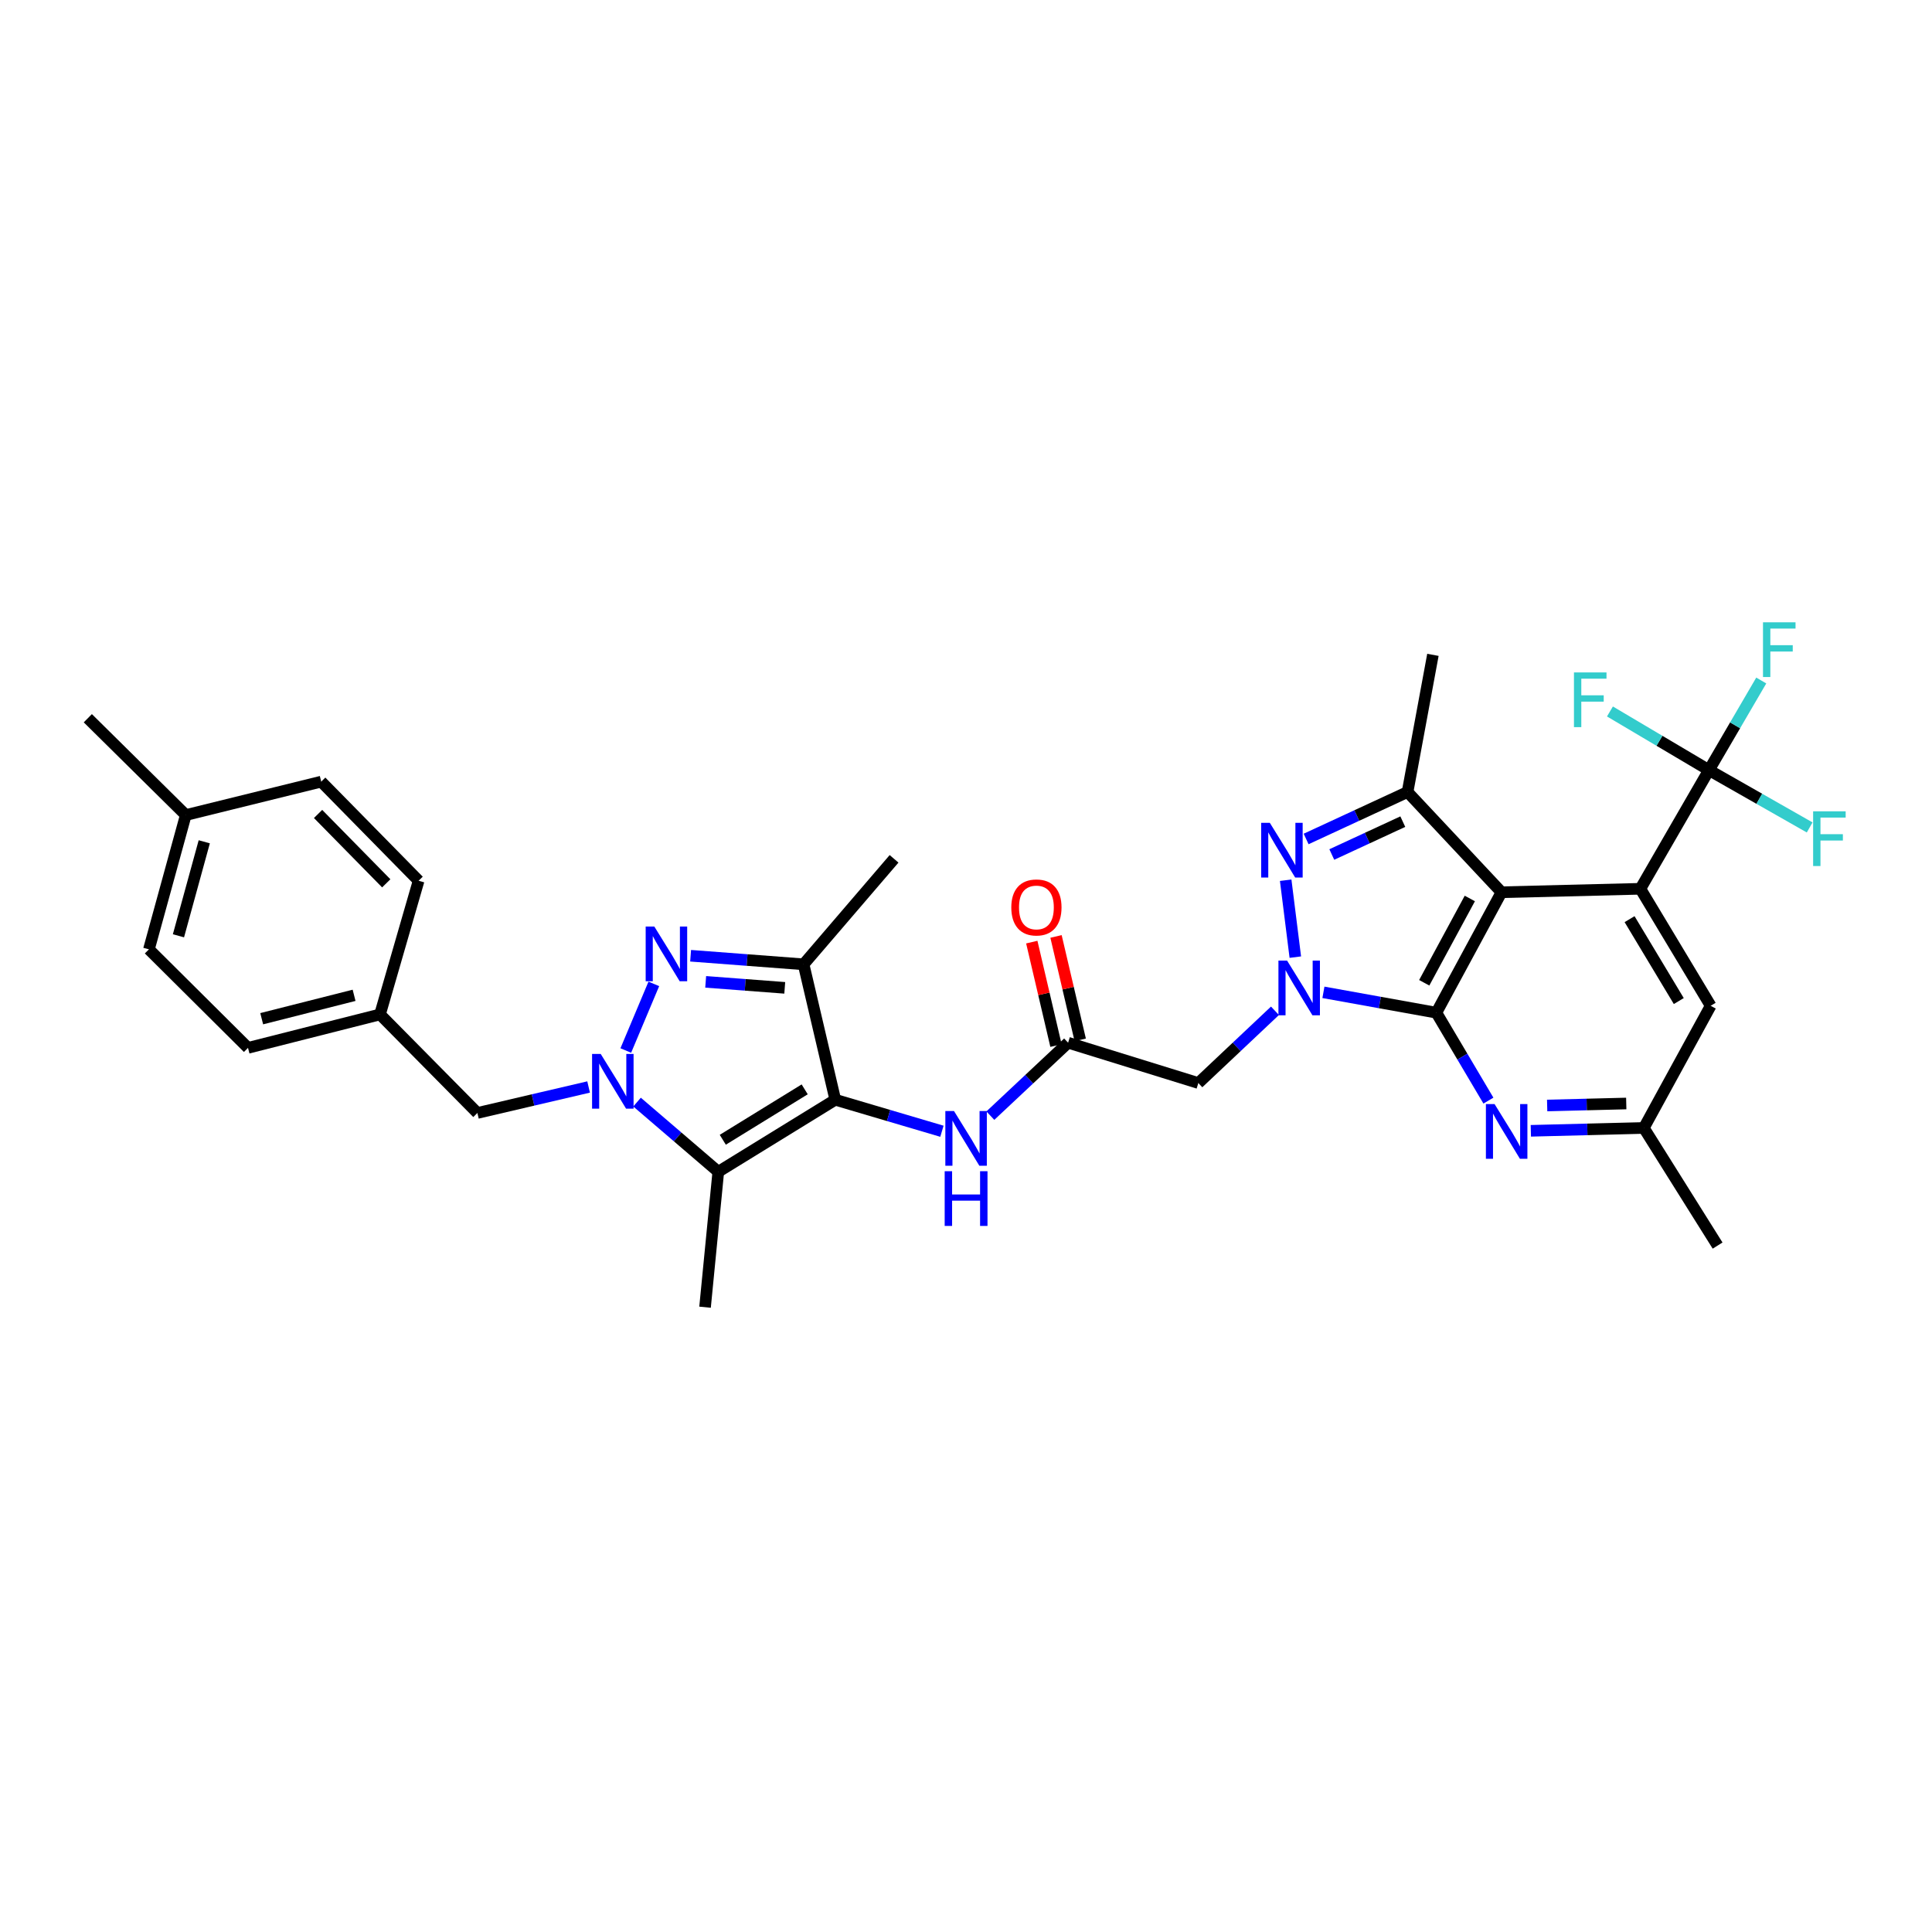 <?xml version='1.0' encoding='iso-8859-1'?>
<svg version='1.1' baseProfile='full'
              xmlns='http://www.w3.org/2000/svg'
                      xmlns:rdkit='http://www.rdkit.org/xml'
                      xmlns:xlink='http://www.w3.org/1999/xlink'
                  xml:space='preserve'
width='1000px' height='1000px' viewBox='0 0 1000 1000'>
<!-- END OF HEADER -->
<rect style='opacity:1.0;fill:#FFFFFF;stroke:none' width='1000' height='1000' x='0' y='0'> </rect>
<path class='bond-0' d='M 685,513.629 L 714.229,518.898' style='fill:none;fill-rule:evenodd;stroke:#0000FF;stroke-width:6px;stroke-linecap:butt;stroke-linejoin:miter;stroke-opacity:1' />
<path class='bond-0' d='M 714.229,518.898 L 743.458,524.167' style='fill:none;fill-rule:evenodd;stroke:#000000;stroke-width:6px;stroke-linecap:butt;stroke-linejoin:miter;stroke-opacity:1' />
<path class='bond-4' d='M 670.456,495.411 L 665.466,455.606' style='fill:none;fill-rule:evenodd;stroke:#0000FF;stroke-width:6px;stroke-linecap:butt;stroke-linejoin:miter;stroke-opacity:1' />
<path class='bond-12' d='M 659.923,523.185 L 640.091,541.882' style='fill:none;fill-rule:evenodd;stroke:#0000FF;stroke-width:6px;stroke-linecap:butt;stroke-linejoin:miter;stroke-opacity:1' />
<path class='bond-12' d='M 640.091,541.882 L 620.259,560.58' style='fill:none;fill-rule:evenodd;stroke:#000000;stroke-width:6px;stroke-linecap:butt;stroke-linejoin:miter;stroke-opacity:1' />
<path class='bond-1' d='M 743.458,524.167 L 777.165,461.826' style='fill:none;fill-rule:evenodd;stroke:#000000;stroke-width:6px;stroke-linecap:butt;stroke-linejoin:miter;stroke-opacity:1' />
<path class='bond-1' d='M 737.18,508.687 L 760.775,465.049' style='fill:none;fill-rule:evenodd;stroke:#000000;stroke-width:6px;stroke-linecap:butt;stroke-linejoin:miter;stroke-opacity:1' />
<path class='bond-11' d='M 743.458,524.167 L 756.929,546.92' style='fill:none;fill-rule:evenodd;stroke:#000000;stroke-width:6px;stroke-linecap:butt;stroke-linejoin:miter;stroke-opacity:1' />
<path class='bond-11' d='M 756.929,546.92 L 770.401,569.674' style='fill:none;fill-rule:evenodd;stroke:#0000FF;stroke-width:6px;stroke-linecap:butt;stroke-linejoin:miter;stroke-opacity:1' />
<path class='bond-7' d='M 777.165,461.826 L 849.054,460.037' style='fill:none;fill-rule:evenodd;stroke:#000000;stroke-width:6px;stroke-linecap:butt;stroke-linejoin:miter;stroke-opacity:1' />
<path class='bond-33' d='M 777.165,461.826 L 728.547,409.937' style='fill:none;fill-rule:evenodd;stroke:#000000;stroke-width:6px;stroke-linecap:butt;stroke-linejoin:miter;stroke-opacity:1' />
<path class='bond-2' d='M 329.736,570.445 L 350.761,588.476' style='fill:none;fill-rule:evenodd;stroke:#0000FF;stroke-width:6px;stroke-linecap:butt;stroke-linejoin:miter;stroke-opacity:1' />
<path class='bond-2' d='M 350.761,588.476 L 371.786,606.506' style='fill:none;fill-rule:evenodd;stroke:#000000;stroke-width:6px;stroke-linecap:butt;stroke-linejoin:miter;stroke-opacity:1' />
<path class='bond-15' d='M 304.659,562.622 L 275.879,569.346' style='fill:none;fill-rule:evenodd;stroke:#0000FF;stroke-width:6px;stroke-linecap:butt;stroke-linejoin:miter;stroke-opacity:1' />
<path class='bond-15' d='M 275.879,569.346 L 247.099,576.07' style='fill:none;fill-rule:evenodd;stroke:#000000;stroke-width:6px;stroke-linecap:butt;stroke-linejoin:miter;stroke-opacity:1' />
<path class='bond-35' d='M 323.908,543.744 L 338.416,509.261' style='fill:none;fill-rule:evenodd;stroke:#0000FF;stroke-width:6px;stroke-linecap:butt;stroke-linejoin:miter;stroke-opacity:1' />
<path class='bond-3' d='M 432.344,569.227 L 459.942,577.38' style='fill:none;fill-rule:evenodd;stroke:#000000;stroke-width:6px;stroke-linecap:butt;stroke-linejoin:miter;stroke-opacity:1' />
<path class='bond-3' d='M 459.942,577.38 L 487.541,585.533' style='fill:none;fill-rule:evenodd;stroke:#0000FF;stroke-width:6px;stroke-linecap:butt;stroke-linejoin:miter;stroke-opacity:1' />
<path class='bond-6' d='M 432.344,569.227 L 371.786,606.506' style='fill:none;fill-rule:evenodd;stroke:#000000;stroke-width:6px;stroke-linecap:butt;stroke-linejoin:miter;stroke-opacity:1' />
<path class='bond-6' d='M 416.506,563.847 L 374.115,589.942' style='fill:none;fill-rule:evenodd;stroke:#000000;stroke-width:6px;stroke-linecap:butt;stroke-linejoin:miter;stroke-opacity:1' />
<path class='bond-9' d='M 432.344,569.227 L 415.93,499.127' style='fill:none;fill-rule:evenodd;stroke:#000000;stroke-width:6px;stroke-linecap:butt;stroke-linejoin:miter;stroke-opacity:1' />
<path class='bond-8' d='M 676.047,434.248 L 702.297,422.093' style='fill:none;fill-rule:evenodd;stroke:#0000FF;stroke-width:6px;stroke-linecap:butt;stroke-linejoin:miter;stroke-opacity:1' />
<path class='bond-8' d='M 702.297,422.093 L 728.547,409.937' style='fill:none;fill-rule:evenodd;stroke:#000000;stroke-width:6px;stroke-linecap:butt;stroke-linejoin:miter;stroke-opacity:1' />
<path class='bond-8' d='M 689.336,442.294 L 707.711,433.785' style='fill:none;fill-rule:evenodd;stroke:#0000FF;stroke-width:6px;stroke-linecap:butt;stroke-linejoin:miter;stroke-opacity:1' />
<path class='bond-8' d='M 707.711,433.785 L 726.086,425.276' style='fill:none;fill-rule:evenodd;stroke:#000000;stroke-width:6px;stroke-linecap:butt;stroke-linejoin:miter;stroke-opacity:1' />
<path class='bond-5' d='M 357.463,494.694 L 386.697,496.911' style='fill:none;fill-rule:evenodd;stroke:#0000FF;stroke-width:6px;stroke-linecap:butt;stroke-linejoin:miter;stroke-opacity:1' />
<path class='bond-5' d='M 386.697,496.911 L 415.93,499.127' style='fill:none;fill-rule:evenodd;stroke:#000000;stroke-width:6px;stroke-linecap:butt;stroke-linejoin:miter;stroke-opacity:1' />
<path class='bond-5' d='M 365.259,508.207 L 385.723,509.758' style='fill:none;fill-rule:evenodd;stroke:#0000FF;stroke-width:6px;stroke-linecap:butt;stroke-linejoin:miter;stroke-opacity:1' />
<path class='bond-5' d='M 385.723,509.758 L 406.186,511.31' style='fill:none;fill-rule:evenodd;stroke:#000000;stroke-width:6px;stroke-linecap:butt;stroke-linejoin:miter;stroke-opacity:1' />
<path class='bond-23' d='M 371.786,606.506 L 364.929,676.606' style='fill:none;fill-rule:evenodd;stroke:#000000;stroke-width:6px;stroke-linecap:butt;stroke-linejoin:miter;stroke-opacity:1' />
<path class='bond-10' d='M 849.054,460.037 L 884.551,398.613' style='fill:none;fill-rule:evenodd;stroke:#000000;stroke-width:6px;stroke-linecap:butt;stroke-linejoin:miter;stroke-opacity:1' />
<path class='bond-34' d='M 849.054,460.037 L 885.439,520.595' style='fill:none;fill-rule:evenodd;stroke:#000000;stroke-width:6px;stroke-linecap:butt;stroke-linejoin:miter;stroke-opacity:1' />
<path class='bond-34' d='M 843.467,475.756 L 868.937,518.147' style='fill:none;fill-rule:evenodd;stroke:#000000;stroke-width:6px;stroke-linecap:butt;stroke-linejoin:miter;stroke-opacity:1' />
<path class='bond-24' d='M 728.547,409.937 L 741.675,338.95' style='fill:none;fill-rule:evenodd;stroke:#000000;stroke-width:6px;stroke-linecap:butt;stroke-linejoin:miter;stroke-opacity:1' />
<path class='bond-25' d='M 415.93,499.127 L 462.766,444.532' style='fill:none;fill-rule:evenodd;stroke:#000000;stroke-width:6px;stroke-linecap:butt;stroke-linejoin:miter;stroke-opacity:1' />
<path class='bond-19' d='M 884.551,398.613 L 898.088,375.422' style='fill:none;fill-rule:evenodd;stroke:#000000;stroke-width:6px;stroke-linecap:butt;stroke-linejoin:miter;stroke-opacity:1' />
<path class='bond-19' d='M 898.088,375.422 L 911.625,352.231' style='fill:none;fill-rule:evenodd;stroke:#33CCCC;stroke-width:6px;stroke-linecap:butt;stroke-linejoin:miter;stroke-opacity:1' />
<path class='bond-20' d='M 884.551,398.613 L 858.928,383.433' style='fill:none;fill-rule:evenodd;stroke:#000000;stroke-width:6px;stroke-linecap:butt;stroke-linejoin:miter;stroke-opacity:1' />
<path class='bond-20' d='M 858.928,383.433 L 833.305,368.253' style='fill:none;fill-rule:evenodd;stroke:#33CCCC;stroke-width:6px;stroke-linecap:butt;stroke-linejoin:miter;stroke-opacity:1' />
<path class='bond-21' d='M 884.551,398.613 L 910.615,413.448' style='fill:none;fill-rule:evenodd;stroke:#000000;stroke-width:6px;stroke-linecap:butt;stroke-linejoin:miter;stroke-opacity:1' />
<path class='bond-21' d='M 910.615,413.448 L 936.678,428.283' style='fill:none;fill-rule:evenodd;stroke:#33CCCC;stroke-width:6px;stroke-linecap:butt;stroke-linejoin:miter;stroke-opacity:1' />
<path class='bond-17' d='M 792.358,585.304 L 821.601,584.567' style='fill:none;fill-rule:evenodd;stroke:#0000FF;stroke-width:6px;stroke-linecap:butt;stroke-linejoin:miter;stroke-opacity:1' />
<path class='bond-17' d='M 821.601,584.567 L 850.844,583.83' style='fill:none;fill-rule:evenodd;stroke:#000000;stroke-width:6px;stroke-linecap:butt;stroke-linejoin:miter;stroke-opacity:1' />
<path class='bond-17' d='M 800.806,572.202 L 821.276,571.686' style='fill:none;fill-rule:evenodd;stroke:#0000FF;stroke-width:6px;stroke-linecap:butt;stroke-linejoin:miter;stroke-opacity:1' />
<path class='bond-17' d='M 821.276,571.686 L 841.746,571.17' style='fill:none;fill-rule:evenodd;stroke:#000000;stroke-width:6px;stroke-linecap:butt;stroke-linejoin:miter;stroke-opacity:1' />
<path class='bond-14' d='M 620.259,560.58 L 552.851,539.707' style='fill:none;fill-rule:evenodd;stroke:#000000;stroke-width:6px;stroke-linecap:butt;stroke-linejoin:miter;stroke-opacity:1' />
<path class='bond-13' d='M 512.595,577.458 L 532.723,558.582' style='fill:none;fill-rule:evenodd;stroke:#0000FF;stroke-width:6px;stroke-linecap:butt;stroke-linejoin:miter;stroke-opacity:1' />
<path class='bond-13' d='M 532.723,558.582 L 552.851,539.707' style='fill:none;fill-rule:evenodd;stroke:#000000;stroke-width:6px;stroke-linecap:butt;stroke-linejoin:miter;stroke-opacity:1' />
<path class='bond-18' d='M 559.124,538.239 L 552.858,511.469' style='fill:none;fill-rule:evenodd;stroke:#000000;stroke-width:6px;stroke-linecap:butt;stroke-linejoin:miter;stroke-opacity:1' />
<path class='bond-18' d='M 552.858,511.469 L 546.593,484.699' style='fill:none;fill-rule:evenodd;stroke:#FF0000;stroke-width:6px;stroke-linecap:butt;stroke-linejoin:miter;stroke-opacity:1' />
<path class='bond-18' d='M 546.578,541.175 L 540.313,514.405' style='fill:none;fill-rule:evenodd;stroke:#000000;stroke-width:6px;stroke-linecap:butt;stroke-linejoin:miter;stroke-opacity:1' />
<path class='bond-18' d='M 540.313,514.405 L 534.048,487.635' style='fill:none;fill-rule:evenodd;stroke:#FF0000;stroke-width:6px;stroke-linecap:butt;stroke-linejoin:miter;stroke-opacity:1' />
<path class='bond-22' d='M 247.099,576.07 L 196.684,525.069' style='fill:none;fill-rule:evenodd;stroke:#000000;stroke-width:6px;stroke-linecap:butt;stroke-linejoin:miter;stroke-opacity:1' />
<path class='bond-16' d='M 885.439,520.595 L 850.844,583.83' style='fill:none;fill-rule:evenodd;stroke:#000000;stroke-width:6px;stroke-linecap:butt;stroke-linejoin:miter;stroke-opacity:1' />
<path class='bond-31' d='M 850.844,583.83 L 889.025,644.709' style='fill:none;fill-rule:evenodd;stroke:#000000;stroke-width:6px;stroke-linecap:butt;stroke-linejoin:miter;stroke-opacity:1' />
<path class='bond-27' d='M 196.684,525.069 L 216.677,455.871' style='fill:none;fill-rule:evenodd;stroke:#000000;stroke-width:6px;stroke-linecap:butt;stroke-linejoin:miter;stroke-opacity:1' />
<path class='bond-28' d='M 196.684,525.069 L 128.374,542.37' style='fill:none;fill-rule:evenodd;stroke:#000000;stroke-width:6px;stroke-linecap:butt;stroke-linejoin:miter;stroke-opacity:1' />
<path class='bond-28' d='M 183.274,515.173 L 135.457,527.284' style='fill:none;fill-rule:evenodd;stroke:#000000;stroke-width:6px;stroke-linecap:butt;stroke-linejoin:miter;stroke-opacity:1' />
<path class='bond-26' d='M 96.163,421.87 L 77.079,491.382' style='fill:none;fill-rule:evenodd;stroke:#000000;stroke-width:6px;stroke-linecap:butt;stroke-linejoin:miter;stroke-opacity:1' />
<path class='bond-26' d='M 105.725,435.708 L 92.367,484.367' style='fill:none;fill-rule:evenodd;stroke:#000000;stroke-width:6px;stroke-linecap:butt;stroke-linejoin:miter;stroke-opacity:1' />
<path class='bond-32' d='M 96.163,421.87 L 45.455,371.756' style='fill:none;fill-rule:evenodd;stroke:#000000;stroke-width:6px;stroke-linecap:butt;stroke-linejoin:miter;stroke-opacity:1' />
<path class='bond-36' d='M 96.163,421.87 L 166.262,404.576' style='fill:none;fill-rule:evenodd;stroke:#000000;stroke-width:6px;stroke-linecap:butt;stroke-linejoin:miter;stroke-opacity:1' />
<path class='bond-30' d='M 216.677,455.871 L 166.262,404.576' style='fill:none;fill-rule:evenodd;stroke:#000000;stroke-width:6px;stroke-linecap:butt;stroke-linejoin:miter;stroke-opacity:1' />
<path class='bond-30' d='M 199.925,457.208 L 164.635,421.302' style='fill:none;fill-rule:evenodd;stroke:#000000;stroke-width:6px;stroke-linecap:butt;stroke-linejoin:miter;stroke-opacity:1' />
<path class='bond-29' d='M 128.374,542.37 L 77.079,491.382' style='fill:none;fill-rule:evenodd;stroke:#000000;stroke-width:6px;stroke-linecap:butt;stroke-linejoin:miter;stroke-opacity:1' />
<path  class='atom-0' d='M 666.196 497.208
L 675.476 512.208
Q 676.396 513.688, 677.876 516.368
Q 679.356 519.048, 679.436 519.208
L 679.436 497.208
L 683.196 497.208
L 683.196 525.528
L 679.316 525.528
L 669.356 509.128
Q 668.196 507.208, 666.956 505.008
Q 665.756 502.808, 665.396 502.128
L 665.396 525.528
L 661.716 525.528
L 661.716 497.208
L 666.196 497.208
' fill='#0000FF'/>
<path  class='atom-3' d='M 310.938 545.532
L 320.218 560.532
Q 321.138 562.012, 322.618 564.692
Q 324.098 567.372, 324.178 567.532
L 324.178 545.532
L 327.938 545.532
L 327.938 573.852
L 324.058 573.852
L 314.098 557.452
Q 312.938 555.532, 311.698 553.332
Q 310.498 551.132, 310.138 550.452
L 310.138 573.852
L 306.458 573.852
L 306.458 545.532
L 310.938 545.532
' fill='#0000FF'/>
<path  class='atom-5' d='M 657.256 425.891
L 666.536 440.891
Q 667.456 442.371, 668.936 445.051
Q 670.416 447.731, 670.496 447.891
L 670.496 425.891
L 674.256 425.891
L 674.256 454.211
L 670.376 454.211
L 660.416 437.811
Q 659.256 435.891, 658.016 433.691
Q 656.816 431.491, 656.456 430.811
L 656.456 454.211
L 652.776 454.211
L 652.776 425.891
L 657.256 425.891
' fill='#0000FF'/>
<path  class='atom-6' d='M 338.683 479.585
L 347.963 494.585
Q 348.883 496.065, 350.363 498.745
Q 351.843 501.425, 351.923 501.585
L 351.923 479.585
L 355.683 479.585
L 355.683 507.905
L 351.803 507.905
L 341.843 491.505
Q 340.683 489.585, 339.443 487.385
Q 338.243 485.185, 337.883 484.505
L 337.883 507.905
L 334.203 507.905
L 334.203 479.585
L 338.683 479.585
' fill='#0000FF'/>
<path  class='atom-12' d='M 773.582 571.459
L 782.862 586.459
Q 783.782 587.939, 785.262 590.619
Q 786.742 593.299, 786.822 593.459
L 786.822 571.459
L 790.582 571.459
L 790.582 599.779
L 786.702 599.779
L 776.742 583.379
Q 775.582 581.459, 774.342 579.259
Q 773.142 577.059, 772.782 576.379
L 772.782 599.779
L 769.102 599.779
L 769.102 571.459
L 773.582 571.459
' fill='#0000FF'/>
<path  class='atom-14' d='M 493.786 575.067
L 503.066 590.067
Q 503.986 591.547, 505.466 594.227
Q 506.946 596.907, 507.026 597.067
L 507.026 575.067
L 510.786 575.067
L 510.786 603.387
L 506.906 603.387
L 496.946 586.987
Q 495.786 585.067, 494.546 582.867
Q 493.346 580.667, 492.986 579.987
L 492.986 603.387
L 489.306 603.387
L 489.306 575.067
L 493.786 575.067
' fill='#0000FF'/>
<path  class='atom-14' d='M 488.966 606.219
L 492.806 606.219
L 492.806 618.259
L 507.286 618.259
L 507.286 606.219
L 511.126 606.219
L 511.126 634.539
L 507.286 634.539
L 507.286 621.459
L 492.806 621.459
L 492.806 634.539
L 488.966 634.539
L 488.966 606.219
' fill='#0000FF'/>
<path  class='atom-19' d='M 523.445 469.687
Q 523.445 462.887, 526.805 459.087
Q 530.165 455.287, 536.445 455.287
Q 542.725 455.287, 546.085 459.087
Q 549.445 462.887, 549.445 469.687
Q 549.445 476.567, 546.045 480.487
Q 542.645 484.367, 536.445 484.367
Q 530.205 484.367, 526.805 480.487
Q 523.445 476.607, 523.445 469.687
M 536.445 481.167
Q 540.765 481.167, 543.085 478.287
Q 545.445 475.367, 545.445 469.687
Q 545.445 464.127, 543.085 461.327
Q 540.765 458.487, 536.445 458.487
Q 532.125 458.487, 529.765 461.287
Q 527.445 464.087, 527.445 469.687
Q 527.445 475.407, 529.765 478.287
Q 532.125 481.167, 536.445 481.167
' fill='#FF0000'/>
<path  class='atom-20' d='M 912.523 322.106
L 929.363 322.106
L 929.363 325.346
L 916.323 325.346
L 916.323 333.946
L 927.923 333.946
L 927.923 337.226
L 916.323 337.226
L 916.323 350.426
L 912.523 350.426
L 912.523 322.106
' fill='#33CCCC'/>
<path  class='atom-21' d='M 814.679 348.047
L 831.519 348.047
L 831.519 351.287
L 818.479 351.287
L 818.479 359.887
L 830.079 359.887
L 830.079 363.167
L 818.479 363.167
L 818.479 376.367
L 814.679 376.367
L 814.679 348.047
' fill='#33CCCC'/>
<path  class='atom-22' d='M 938.471 419.936
L 955.311 419.936
L 955.311 423.176
L 942.271 423.176
L 942.271 431.776
L 953.871 431.776
L 953.871 435.056
L 942.271 435.056
L 942.271 448.256
L 938.471 448.256
L 938.471 419.936
' fill='#33CCCC'/>
</svg>
